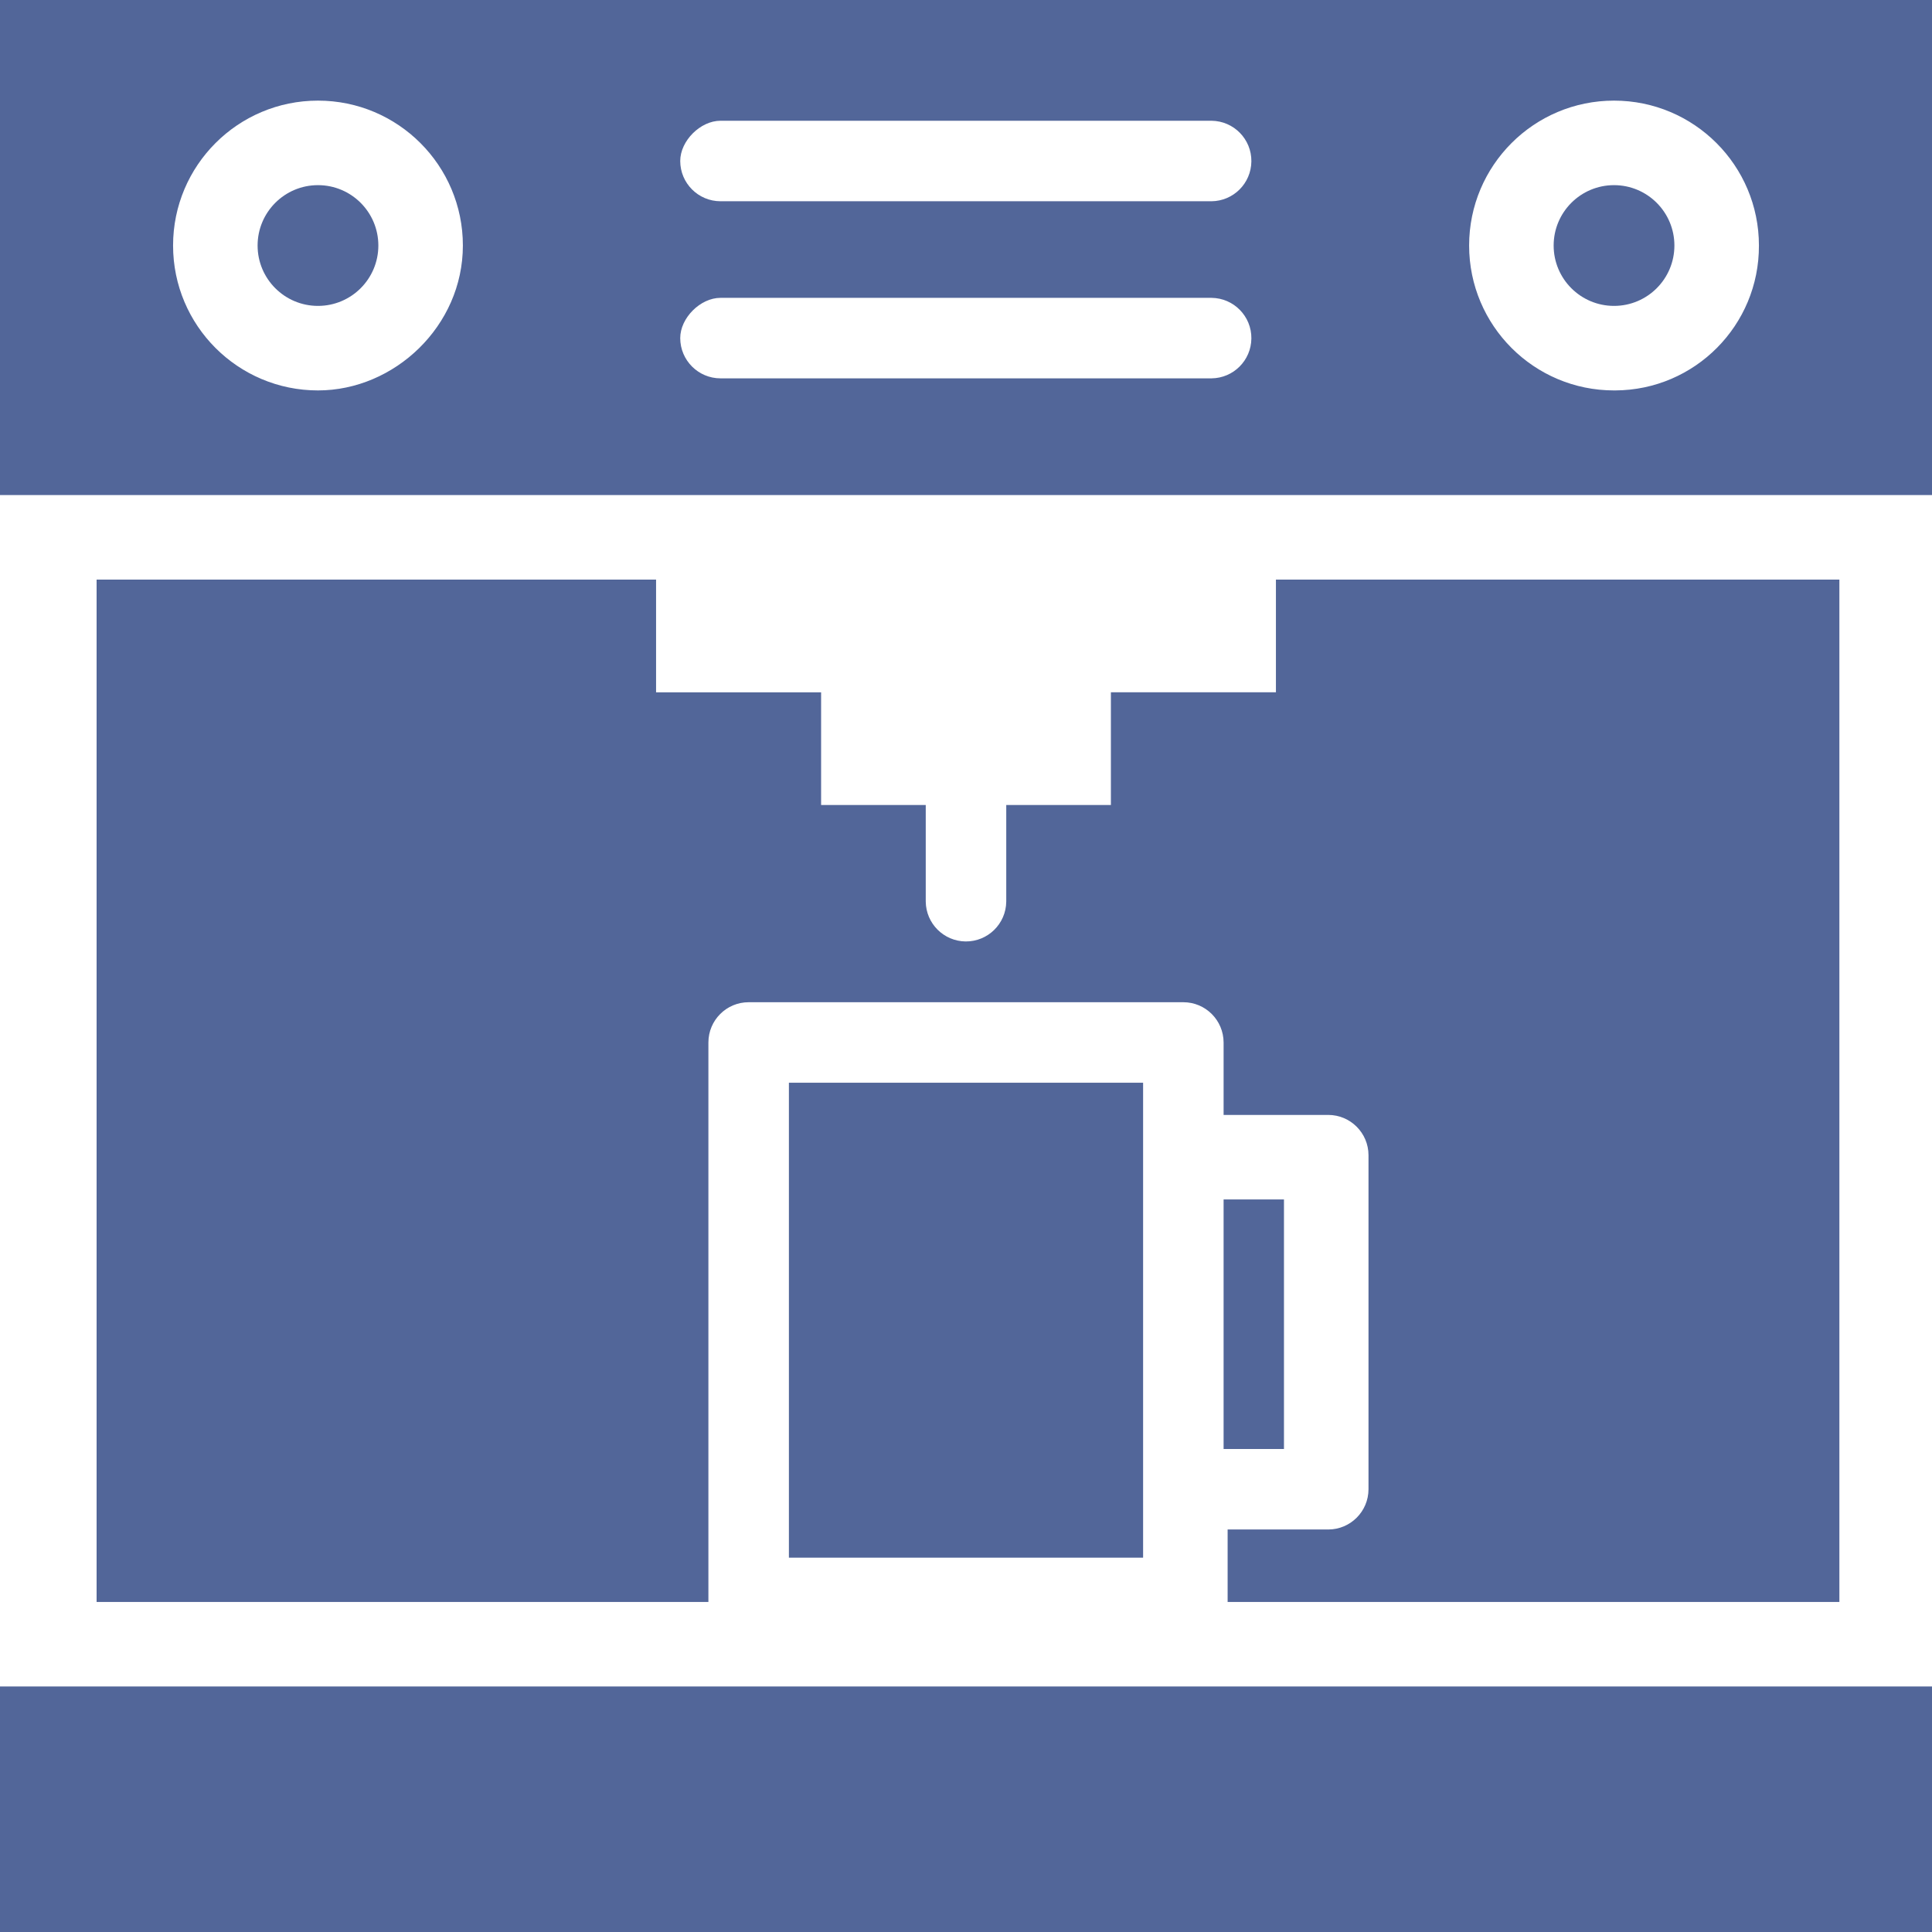 <?xml version="1.0" encoding="utf-8"?>
<!-- Generator: Adobe Illustrator 15.1.0, SVG Export Plug-In . SVG Version: 6.00 Build 0)  -->
<!DOCTYPE svg PUBLIC "-//W3C//DTD SVG 1.1//EN" "http://www.w3.org/Graphics/SVG/1.1/DTD/svg11.dtd">
<svg version="1.1" id="Layer_1" xmlns="http://www.w3.org/2000/svg" xmlns:xlink="http://www.w3.org/1999/xlink" x="0px" y="0px"
	 width="48px" height="48px" viewBox="0 0 48 48" enable-background="new 0 0 48 48" xml:space="preserve">
<g transform="translate(-1 -1)">
	<path fill="#526699" d="M1,42.9h48V49H1V42.9z"/>
	<path fill="#526699" d="M3.4,15.4v25.4h15.2V26.9c0.001-0.553,0.448-1,1-1h10.8c0.551,0,0.998,0.447,1,1v1.8H34
		c0.552,0.001,0.999,0.448,1,1V38c-0.001,0.552-0.448,0.999-1,1h-2.5v1.8h15.199V15.4H32.7v2.8H28.6V21H26v2.4
		c-0.006,0.552-0.458,0.995-1.01,0.99c-0.544-0.006-0.984-0.446-0.99-0.99V21h-2.6v-2.8h-4.1v-2.8H3.4z"/>
	<path fill="#526699" d="M29.4,39.7V27.9h-8.8v11.8H29.4z"/>
	<path fill="#526699" d="M31.4,30.8h1.5V37h-1.5V30.8z"/>
	<path fill="#526699" d="M1,1v12.3h48V1H1z M8.9,10.7c-1.988,0-3.6-1.612-3.6-3.6s1.612-3.6,3.6-3.6s3.6,1.612,3.6,3.6
		C12.5,9.1,10.8,10.7,8.9,10.7z M31.1,10.4H18.9c-0.552-0.001-0.999-0.448-1-1c0-0.5,0.5-1,1-1h12.2
		c0.553,0.006,0.996,0.458,0.99,1.01C32.084,9.955,31.645,10.394,31.1,10.4L31.1,10.4z M31.1,6H18.9c-0.552-0.001-0.999-0.448-1-1
		c0-0.5,0.5-1,1-1h12.2c0.553,0.006,0.996,0.458,0.99,1.01C32.084,5.555,31.645,5.994,31.1,6L31.1,6z M41.1,10.7
		c-1.988,0-3.6-1.612-3.6-3.6s1.611-3.6,3.6-3.6S44.7,5.112,44.7,7.1l0,0c0.008,1.98-1.591,3.592-3.57,3.6
		C41.12,10.7,41.109,10.7,41.1,10.7z"/>
	<circle fill="#526699" cx="41.1" cy="7.1" r="1.5"/>
	<circle fill="#526699" cx="8.9" cy="7.1" r="1.5"/>
</g>
</svg>
